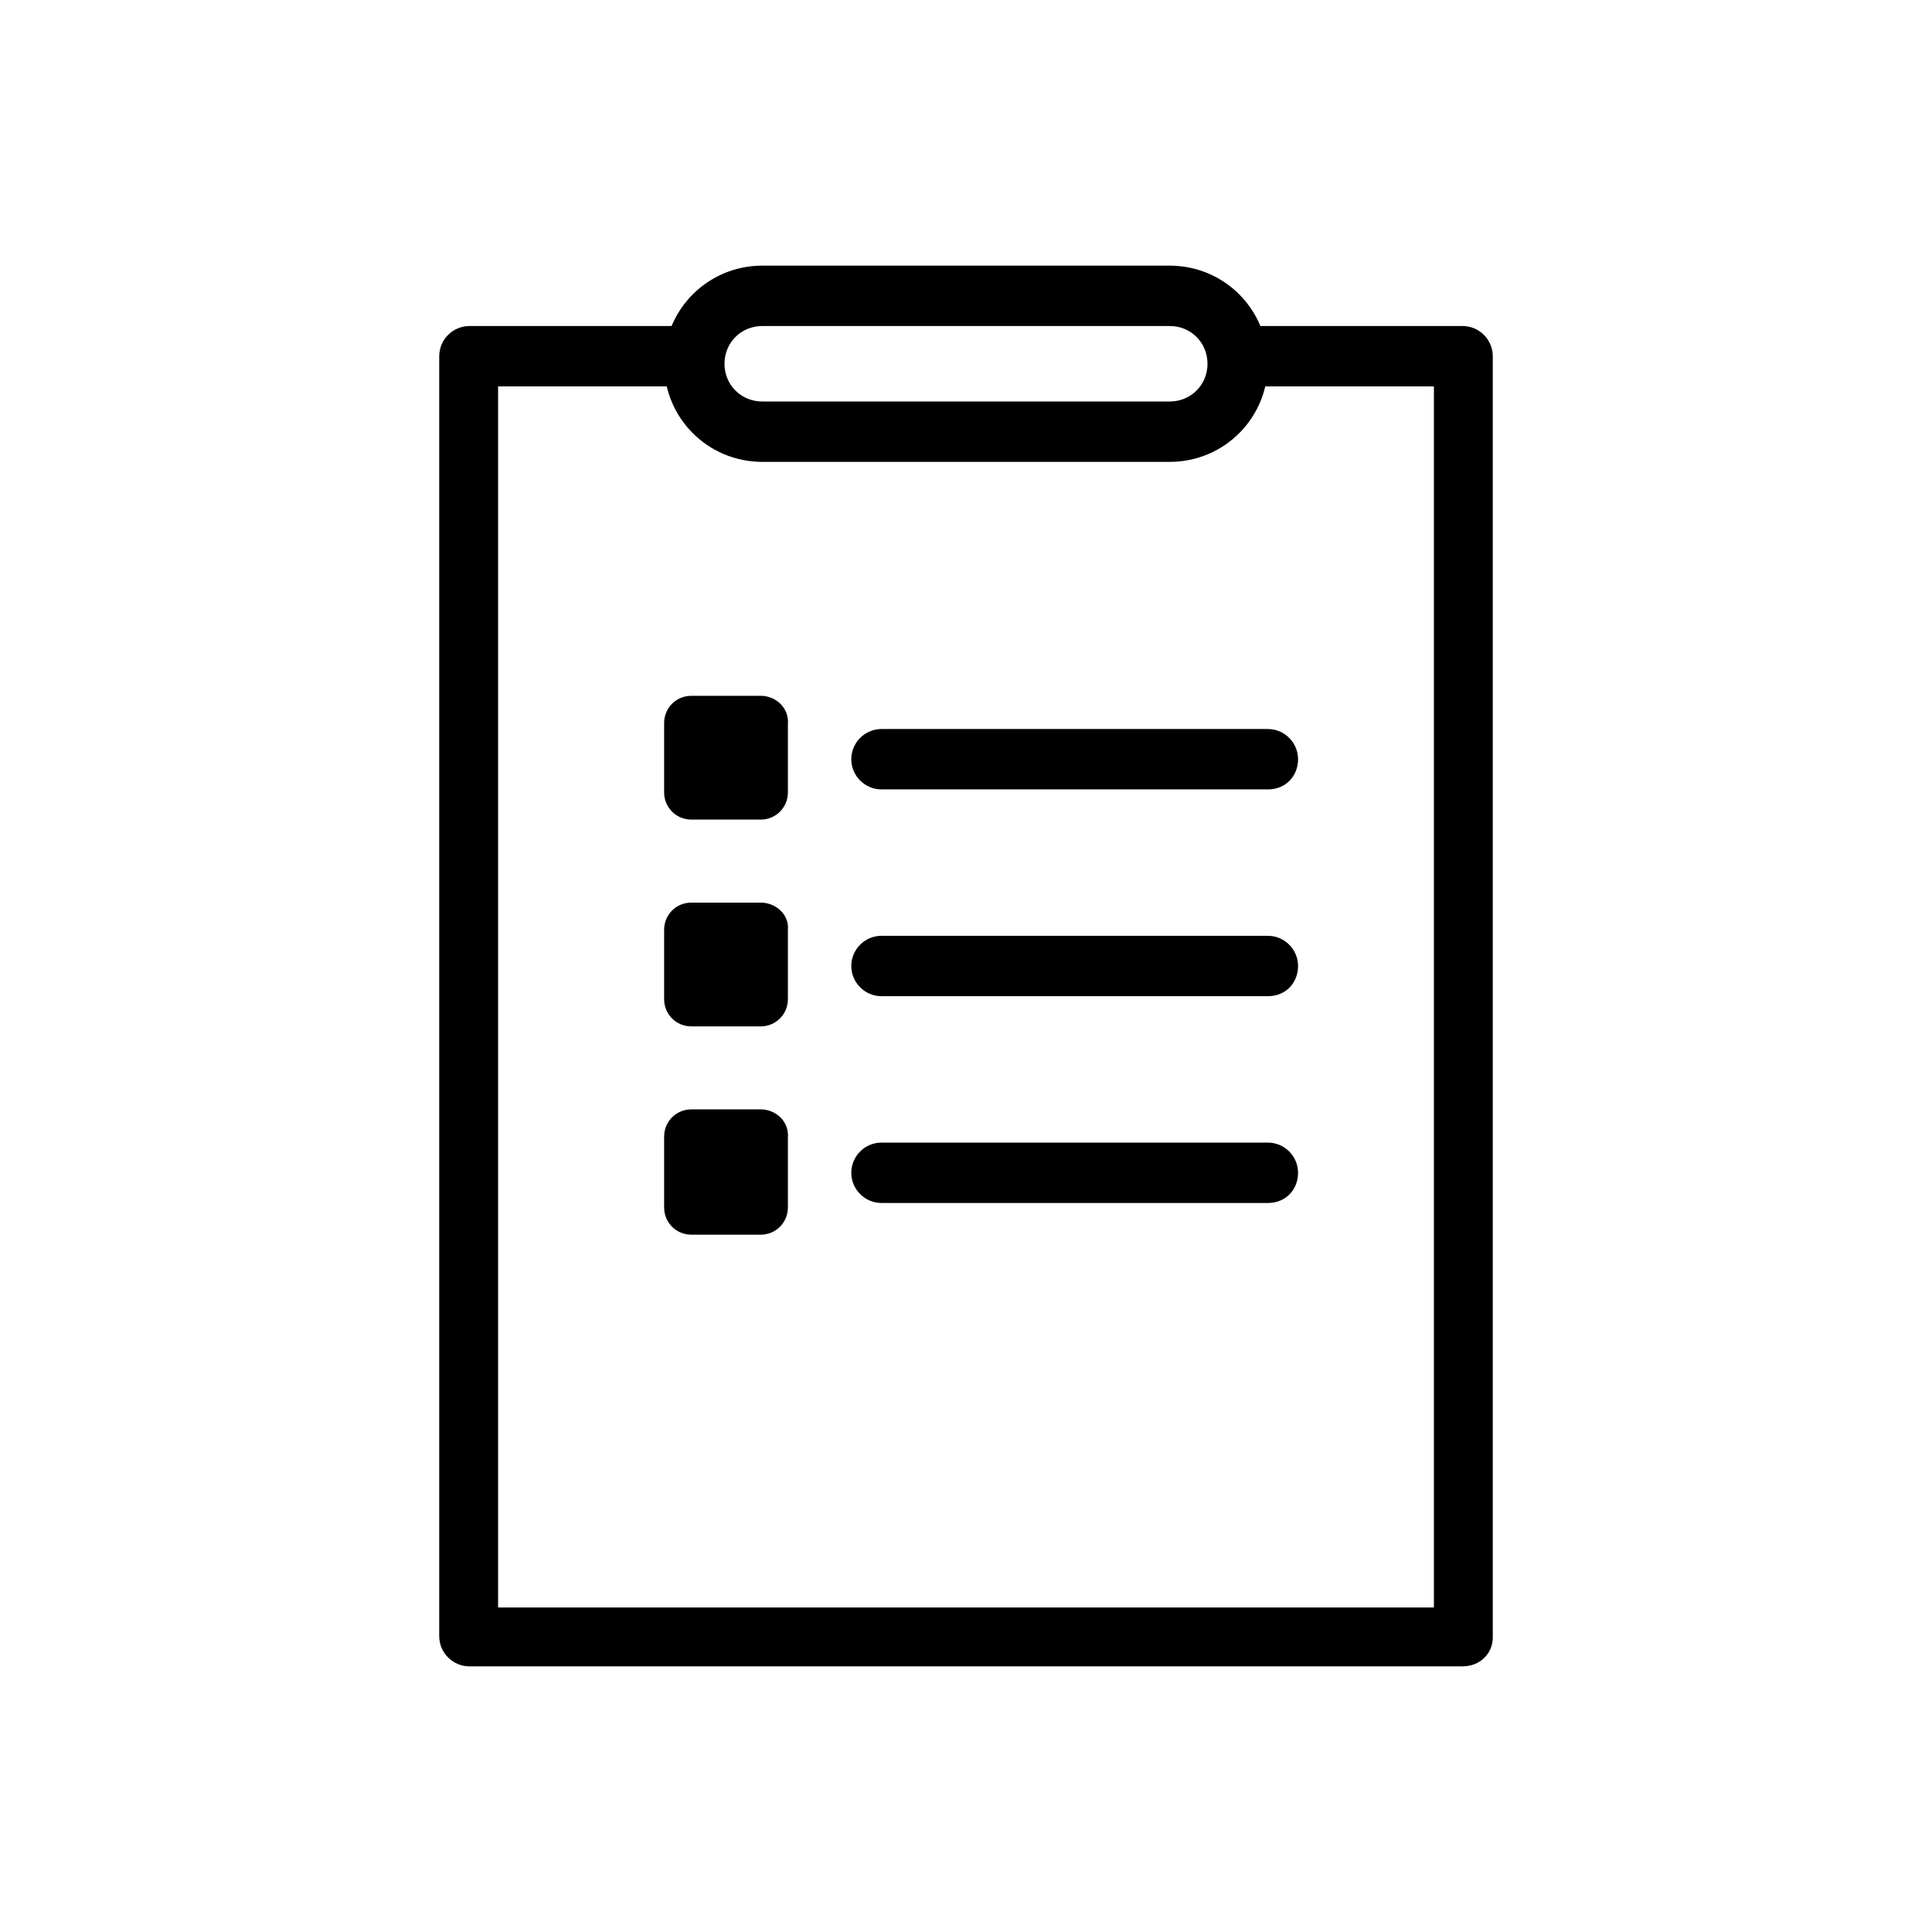 <?xml version="1.0" encoding="utf-8"?>
<!-- Generated by IcoMoon.io -->
<!DOCTYPE svg PUBLIC "-//W3C//DTD SVG 1.1//EN" "http://www.w3.org/Graphics/SVG/1.1/DTD/svg11.dtd">
<svg version="1.1" xmlns="http://www.w3.org/2000/svg" xmlns:xlink="http://www.w3.org/1999/xlink" width="32" height="32" viewBox="0 0 32 32">
<path d="M24.225 27.6h-16.45c-0.275 0-0.5-0.225-0.5-0.5v-21.2c0-0.275 0.225-0.5 0.5-0.5h3.625c0.275 0 0.5 0.225 0.5 0.5s-0.225 0.5-0.5 0.5h-3.15v20.225h15.5v-20.225h-3.25c-0.275 0-0.5-0.225-0.5-0.5s0.225-0.5 0.5-0.5h3.725c0.275 0 0.5 0.225 0.5 0.5v21.225c0 0.25-0.2 0.475-0.5 0.475v0z"></path>
<path d="M19.375 7.65h-6.75c-0.9 0-1.625-0.725-1.625-1.625s0.725-1.625 1.625-1.625h6.75c0.9 0 1.625 0.725 1.625 1.625s-0.725 1.625-1.625 1.625v0zM12.625 5.4c-0.35 0-0.625 0.275-0.625 0.625s0.275 0.625 0.625 0.625h6.75c0.35 0 0.625-0.275 0.625-0.625s-0.275-0.625-0.625-0.625h-6.75z"></path>
<path d="M12.6 11.525h-1.15c-0.25 0-0.45 0.2-0.45 0.45v1.15c0 0.25 0.2 0.45 0.45 0.45h1.15c0.25 0 0.45-0.2 0.45-0.45v-1.125c0.025-0.275-0.2-0.475-0.45-0.475v0z"></path>
<path d="M21 13.075h-6.4c-0.275 0-0.5-0.225-0.5-0.5s0.225-0.5 0.5-0.5h6.4c0.275 0 0.5 0.225 0.5 0.5s-0.2 0.5-0.5 0.5v0z"></path>
<path d="M12.6 18.375h-1.15c-0.25 0-0.45 0.2-0.45 0.45v1.175c0 0.25 0.2 0.45 0.45 0.45h1.15c0.25 0 0.45-0.2 0.45-0.45v-1.15c0.025-0.275-0.2-0.475-0.45-0.475v0z"></path>
<path d="M21 19.925h-6.4c-0.275 0-0.5-0.225-0.5-0.5s0.225-0.5 0.5-0.5h6.4c0.275 0 0.5 0.225 0.5 0.5s-0.2 0.5-0.5 0.5v0z"></path>
<path d="M12.6 14.95h-1.15c-0.25 0-0.45 0.2-0.45 0.45v1.15c0 0.25 0.2 0.45 0.45 0.45h1.15c0.25 0 0.45-0.2 0.45-0.45v-1.15c0.025-0.25-0.2-0.45-0.45-0.45v0z"></path>
<path d="M21 16.5h-6.4c-0.275 0-0.5-0.225-0.5-0.5s0.225-0.5 0.5-0.5h6.4c0.275 0 0.5 0.225 0.5 0.5s-0.2 0.5-0.5 0.5v0z"></path>
</svg>
